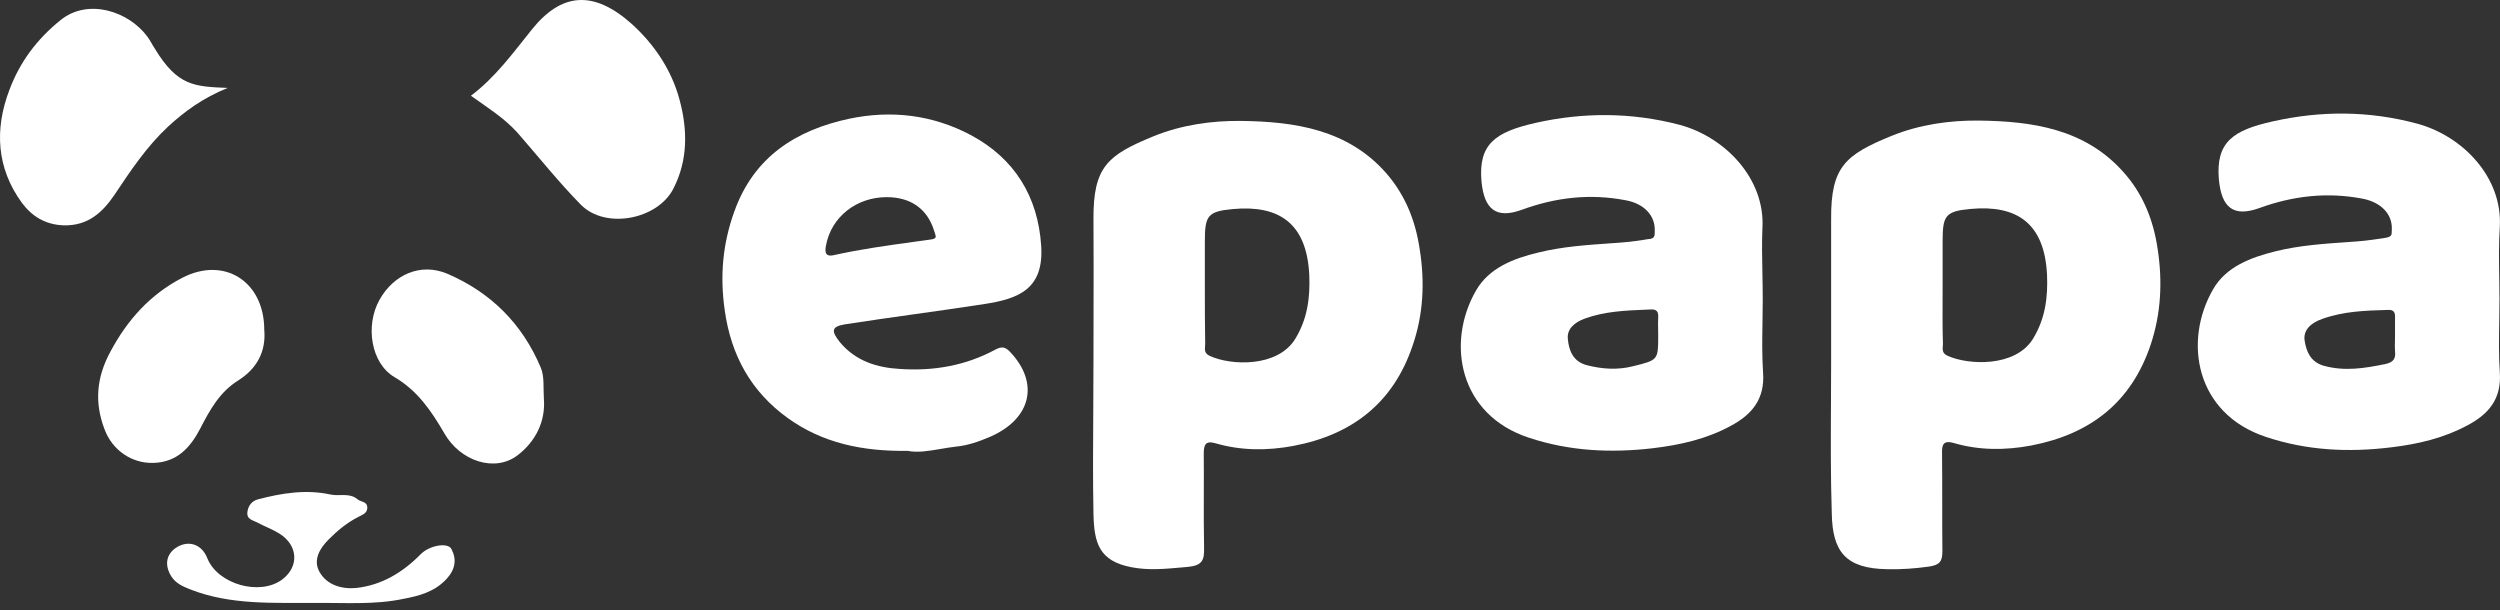 <svg width="168" height="41" viewBox="0 0 168 41" fill="none" xmlns="http://www.w3.org/2000/svg">
<rect x="0" y="0" width="168" height="41" fill="#333333" stroke="none"/>
<path d="M31.645 6.435C33.3 5.183 34.463 3.573 35.738 1.986C37.728 -0.496 39.875 -0.675 42.424 1.583C43.944 2.947 45.13 4.691 45.666 6.704C46.203 8.694 46.248 10.751 45.241 12.697C44.168 14.754 40.702 15.425 39.047 13.77C37.527 12.227 36.185 10.528 34.754 8.895C33.859 7.911 32.741 7.218 31.645 6.435Z" fill="white"/>
<path d="M15.301 5.908C13.646 6.578 12.416 7.473 11.276 8.524C9.845 9.865 8.771 11.475 7.698 13.085C6.893 14.271 5.909 15.187 4.277 15.143C3.047 15.098 2.152 14.539 1.482 13.645C-0.24 11.296 -0.374 8.68 0.632 6.042C1.325 4.186 2.465 2.643 4.075 1.346C5.909 -0.13 8.615 0.742 9.889 2.442C10.091 2.71 10.225 3.001 10.404 3.269C11.924 5.773 13.043 5.818 15.301 5.908Z" fill="white"/>
<path d="M36.546 26.75C36.68 28.293 36.009 29.657 34.779 30.596C33.259 31.759 30.933 30.999 29.86 29.12C28.988 27.622 28.071 26.258 26.506 25.341C24.918 24.402 24.538 21.875 25.499 20.153C26.461 18.432 28.272 17.649 30.039 18.387C32.968 19.639 35.092 21.741 36.345 24.715C36.591 25.341 36.501 25.99 36.546 26.75Z" fill="white"/>
<path d="M17.758 22.163C17.892 23.661 17.221 24.801 16.014 25.561C14.762 26.344 14.113 27.529 13.465 28.781C12.794 30.078 11.899 31.062 10.312 31.107C8.836 31.152 7.539 30.235 7.025 28.849C6.331 27.037 6.488 25.338 7.427 23.616C8.567 21.492 10.088 19.792 12.235 18.674C15.075 17.198 17.758 18.92 17.758 22.163Z" fill="white"/>
<path d="M21.215 40.519C18.398 40.496 15.536 40.675 12.83 39.624C12.316 39.423 11.824 39.222 11.511 38.73C10.996 37.903 11.197 37.12 12.025 36.695C12.807 36.315 13.59 36.65 13.926 37.5C14.619 39.267 17.481 40.072 18.979 38.931C20.12 38.059 20.03 36.628 18.756 35.845C18.286 35.555 17.772 35.376 17.28 35.107C16.989 34.951 16.542 34.906 16.631 34.37C16.698 33.945 16.944 33.676 17.302 33.565C18.912 33.14 20.545 32.871 22.199 33.229C22.803 33.363 23.474 33.095 24.011 33.542C24.234 33.743 24.704 33.676 24.682 34.146C24.659 34.504 24.346 34.593 24.1 34.727C23.34 35.107 22.691 35.644 22.088 36.248C21.462 36.874 21.037 37.634 21.462 38.417C21.953 39.311 22.96 39.602 23.921 39.513C25.643 39.334 27.074 38.462 28.282 37.232C28.863 36.65 30.093 36.427 30.339 36.896C30.697 37.59 30.607 38.26 30.004 38.909C29.199 39.781 28.148 40.049 27.074 40.25C25.151 40.653 23.183 40.496 21.215 40.519Z" fill="white"/>
<path fill-rule="evenodd" clip-rule="evenodd" d="M73.486 21.087C73.484 22.144 73.481 23.202 73.481 24.263C73.481 25.403 73.474 26.546 73.467 27.688C73.452 29.973 73.438 32.258 73.481 34.524C73.525 36.497 73.854 37.703 76.047 38.12C77.162 38.335 78.26 38.236 79.387 38.134C79.523 38.122 79.659 38.109 79.796 38.098C80.783 38.01 80.936 37.659 80.914 36.826C80.889 35.623 80.893 34.413 80.896 33.204C80.899 32.297 80.902 31.392 80.892 30.49C80.892 29.898 81.002 29.591 81.681 29.788C83.414 30.292 85.168 30.292 86.922 29.963C90.868 29.218 93.631 27.069 94.924 23.233C95.648 21.15 95.758 18.979 95.407 16.765C95.122 14.835 94.442 13.125 93.171 11.656C90.583 8.696 87.009 8.17 83.392 8.126C81.44 8.104 79.401 8.389 77.516 9.157C74.424 10.428 73.46 11.196 73.481 14.748C73.496 16.866 73.491 18.975 73.486 21.087ZM80.966 16.219V19.289C80.966 20.561 80.966 21.854 80.988 23.104C80.988 23.157 80.983 23.212 80.979 23.266C80.959 23.507 80.938 23.755 81.295 23.915C82.698 24.573 85.855 24.704 87.039 22.775C87.872 21.416 88.048 19.969 87.982 18.456C87.807 14.992 85.943 13.764 82.851 14.049C81.141 14.202 80.966 14.509 80.966 16.219Z" fill="white"/>
<path fill-rule="evenodd" clip-rule="evenodd" d="M123.052 14.724V24.239C123.052 25.18 123.047 26.119 123.042 27.056C123.029 29.549 123.016 32.03 123.096 34.5C123.139 37.087 124.038 38.206 126.823 38.25C127.766 38.272 128.687 38.206 129.629 38.074C130.353 37.965 130.528 37.723 130.528 37.044C130.517 35.958 130.517 34.868 130.517 33.774C130.517 32.681 130.517 31.584 130.506 30.488C130.485 29.918 130.572 29.567 131.274 29.765C132.984 30.269 134.738 30.269 136.492 29.94C140.483 29.173 143.245 27.024 144.539 23.121C145.219 21.06 145.328 18.934 144.999 16.763C144.714 14.79 144.013 13.036 142.697 11.567C140.11 8.651 136.558 8.147 132.984 8.103C131.033 8.081 128.994 8.366 127.108 9.133C123.995 10.405 123.03 11.216 123.052 14.724ZM130.544 16.21V19.28C130.544 19.598 130.543 19.916 130.541 20.234C130.537 21.187 130.533 22.136 130.566 23.073C130.566 23.131 130.561 23.189 130.557 23.247C130.537 23.499 130.517 23.746 130.873 23.906C132.254 24.542 135.433 24.695 136.617 22.766C137.451 21.406 137.626 19.959 137.56 18.447C137.385 15.004 135.543 13.755 132.43 14.04C130.719 14.193 130.544 14.5 130.544 16.21Z" fill="white"/>
<path fill-rule="evenodd" clip-rule="evenodd" d="M118.44 21.619C118.448 21.113 118.456 20.607 118.456 20.101C118.456 19.506 118.444 18.914 118.433 18.327C118.412 17.313 118.393 16.315 118.434 15.343C118.632 12.033 115.957 9.226 112.887 8.393C109.642 7.538 106.375 7.538 103.174 8.262C100.477 8.876 99.337 9.687 99.556 12.186C99.732 14.072 100.543 14.729 102.275 14.094C104.555 13.261 106.858 12.997 109.247 13.458C110.475 13.677 111.243 14.488 111.199 15.519C111.199 15.53 111.199 15.542 111.199 15.553C111.2 15.843 111.2 16.053 110.76 16.067C110.429 16.131 109.489 16.264 108.831 16.308C108.625 16.323 108.418 16.337 108.212 16.352C106.595 16.464 104.968 16.577 103.393 16.966C101.727 17.36 100.061 17.996 99.184 19.531C97.166 23.039 98.043 27.884 102.757 29.419C105.476 30.318 108.239 30.45 111.067 30.121C112.909 29.901 114.663 29.507 116.285 28.63C117.733 27.863 118.61 26.81 118.478 25.034C118.402 23.896 118.421 22.757 118.44 21.619ZM109.743 24.61C111.431 24.193 111.431 24.193 111.431 22.549C111.431 22.419 111.429 22.286 111.426 22.152C111.421 21.88 111.416 21.6 111.431 21.321C111.453 20.97 111.343 20.773 110.949 20.795C110.828 20.8 110.707 20.805 110.585 20.81C109.213 20.867 107.827 20.925 106.498 21.409C105.774 21.672 105.292 22.132 105.358 22.768C105.423 23.513 105.686 24.303 106.651 24.544C107.682 24.807 108.712 24.873 109.743 24.61Z" fill="white"/>
<path fill-rule="evenodd" clip-rule="evenodd" d="M167.949 21.603C167.957 21.097 167.965 20.591 167.965 20.085C167.965 19.593 167.957 19.099 167.949 18.605C167.93 17.489 167.911 16.37 167.987 15.261C168.184 11.929 165.51 9.144 162.44 8.311C159.195 7.434 155.95 7.434 152.727 8.158C150.074 8.75 148.89 9.539 149.109 12.06C149.285 13.946 150.074 14.604 151.806 13.99C154.086 13.156 156.389 12.893 158.778 13.354C160.006 13.595 160.774 14.384 160.73 15.415C160.726 15.464 160.726 15.51 160.725 15.552C160.723 15.777 160.721 15.916 160.291 15.985C159.974 16.036 159.02 16.182 158.362 16.226C158.156 16.241 157.949 16.255 157.743 16.27C156.126 16.382 154.499 16.495 152.924 16.884C151.258 17.3 149.592 17.914 148.715 19.449C146.697 22.957 147.553 27.802 152.267 29.359C155.029 30.28 157.814 30.412 160.686 30.061C162.506 29.841 164.194 29.447 165.795 28.592C167.22 27.846 168.119 26.816 167.987 25.018C167.911 23.88 167.93 22.741 167.949 21.603ZM160.94 22.93C160.942 22.821 160.945 22.711 160.945 22.602V21.374C160.966 21.045 160.901 20.804 160.484 20.826C158.971 20.869 157.48 20.913 156.033 21.439C155.288 21.703 154.762 22.185 154.871 22.887C154.981 23.588 155.244 24.312 156.143 24.575C157.546 24.969 158.905 24.75 160.287 24.465C160.835 24.355 161.01 24.092 160.945 23.588C160.93 23.369 160.935 23.15 160.94 22.93Z" fill="white"/>
<path fill-rule="evenodd" clip-rule="evenodd" d="M52.953 28.104C55.277 29.771 57.952 30.341 60.999 30.297C61.657 30.434 62.411 30.305 63.201 30.17C63.543 30.111 63.893 30.052 64.244 30.012C64.99 29.946 65.757 29.683 66.481 29.376C69.353 28.148 69.857 25.693 67.84 23.61C67.533 23.303 67.314 23.281 66.919 23.478C64.902 24.574 62.731 24.947 60.473 24.794C58.938 24.706 57.513 24.267 56.461 23.018C55.825 22.228 55.869 21.943 56.812 21.79C58.368 21.549 59.925 21.329 61.482 21.11C63.038 20.891 64.595 20.672 66.152 20.431C68.454 20.08 70.164 19.422 69.967 16.506C69.748 13.217 68.191 10.652 65.231 9.073C62.666 7.714 59.903 7.385 57.075 7.977C53.479 8.745 50.672 10.542 49.357 14.182C48.568 16.352 48.37 18.523 48.699 20.825C49.116 23.873 50.475 26.328 52.953 28.104ZM62.786 15.55C62.348 14.081 61.251 13.248 59.585 13.248C57.546 13.248 55.858 14.585 55.507 16.492C55.441 16.843 55.397 17.282 56.011 17.15C57.79 16.751 59.599 16.502 61.4 16.254C61.775 16.202 62.149 16.151 62.523 16.098C62.95 16.04 62.913 15.93 62.823 15.662C62.811 15.627 62.799 15.59 62.786 15.55Z" fill="white"/>
</svg>
